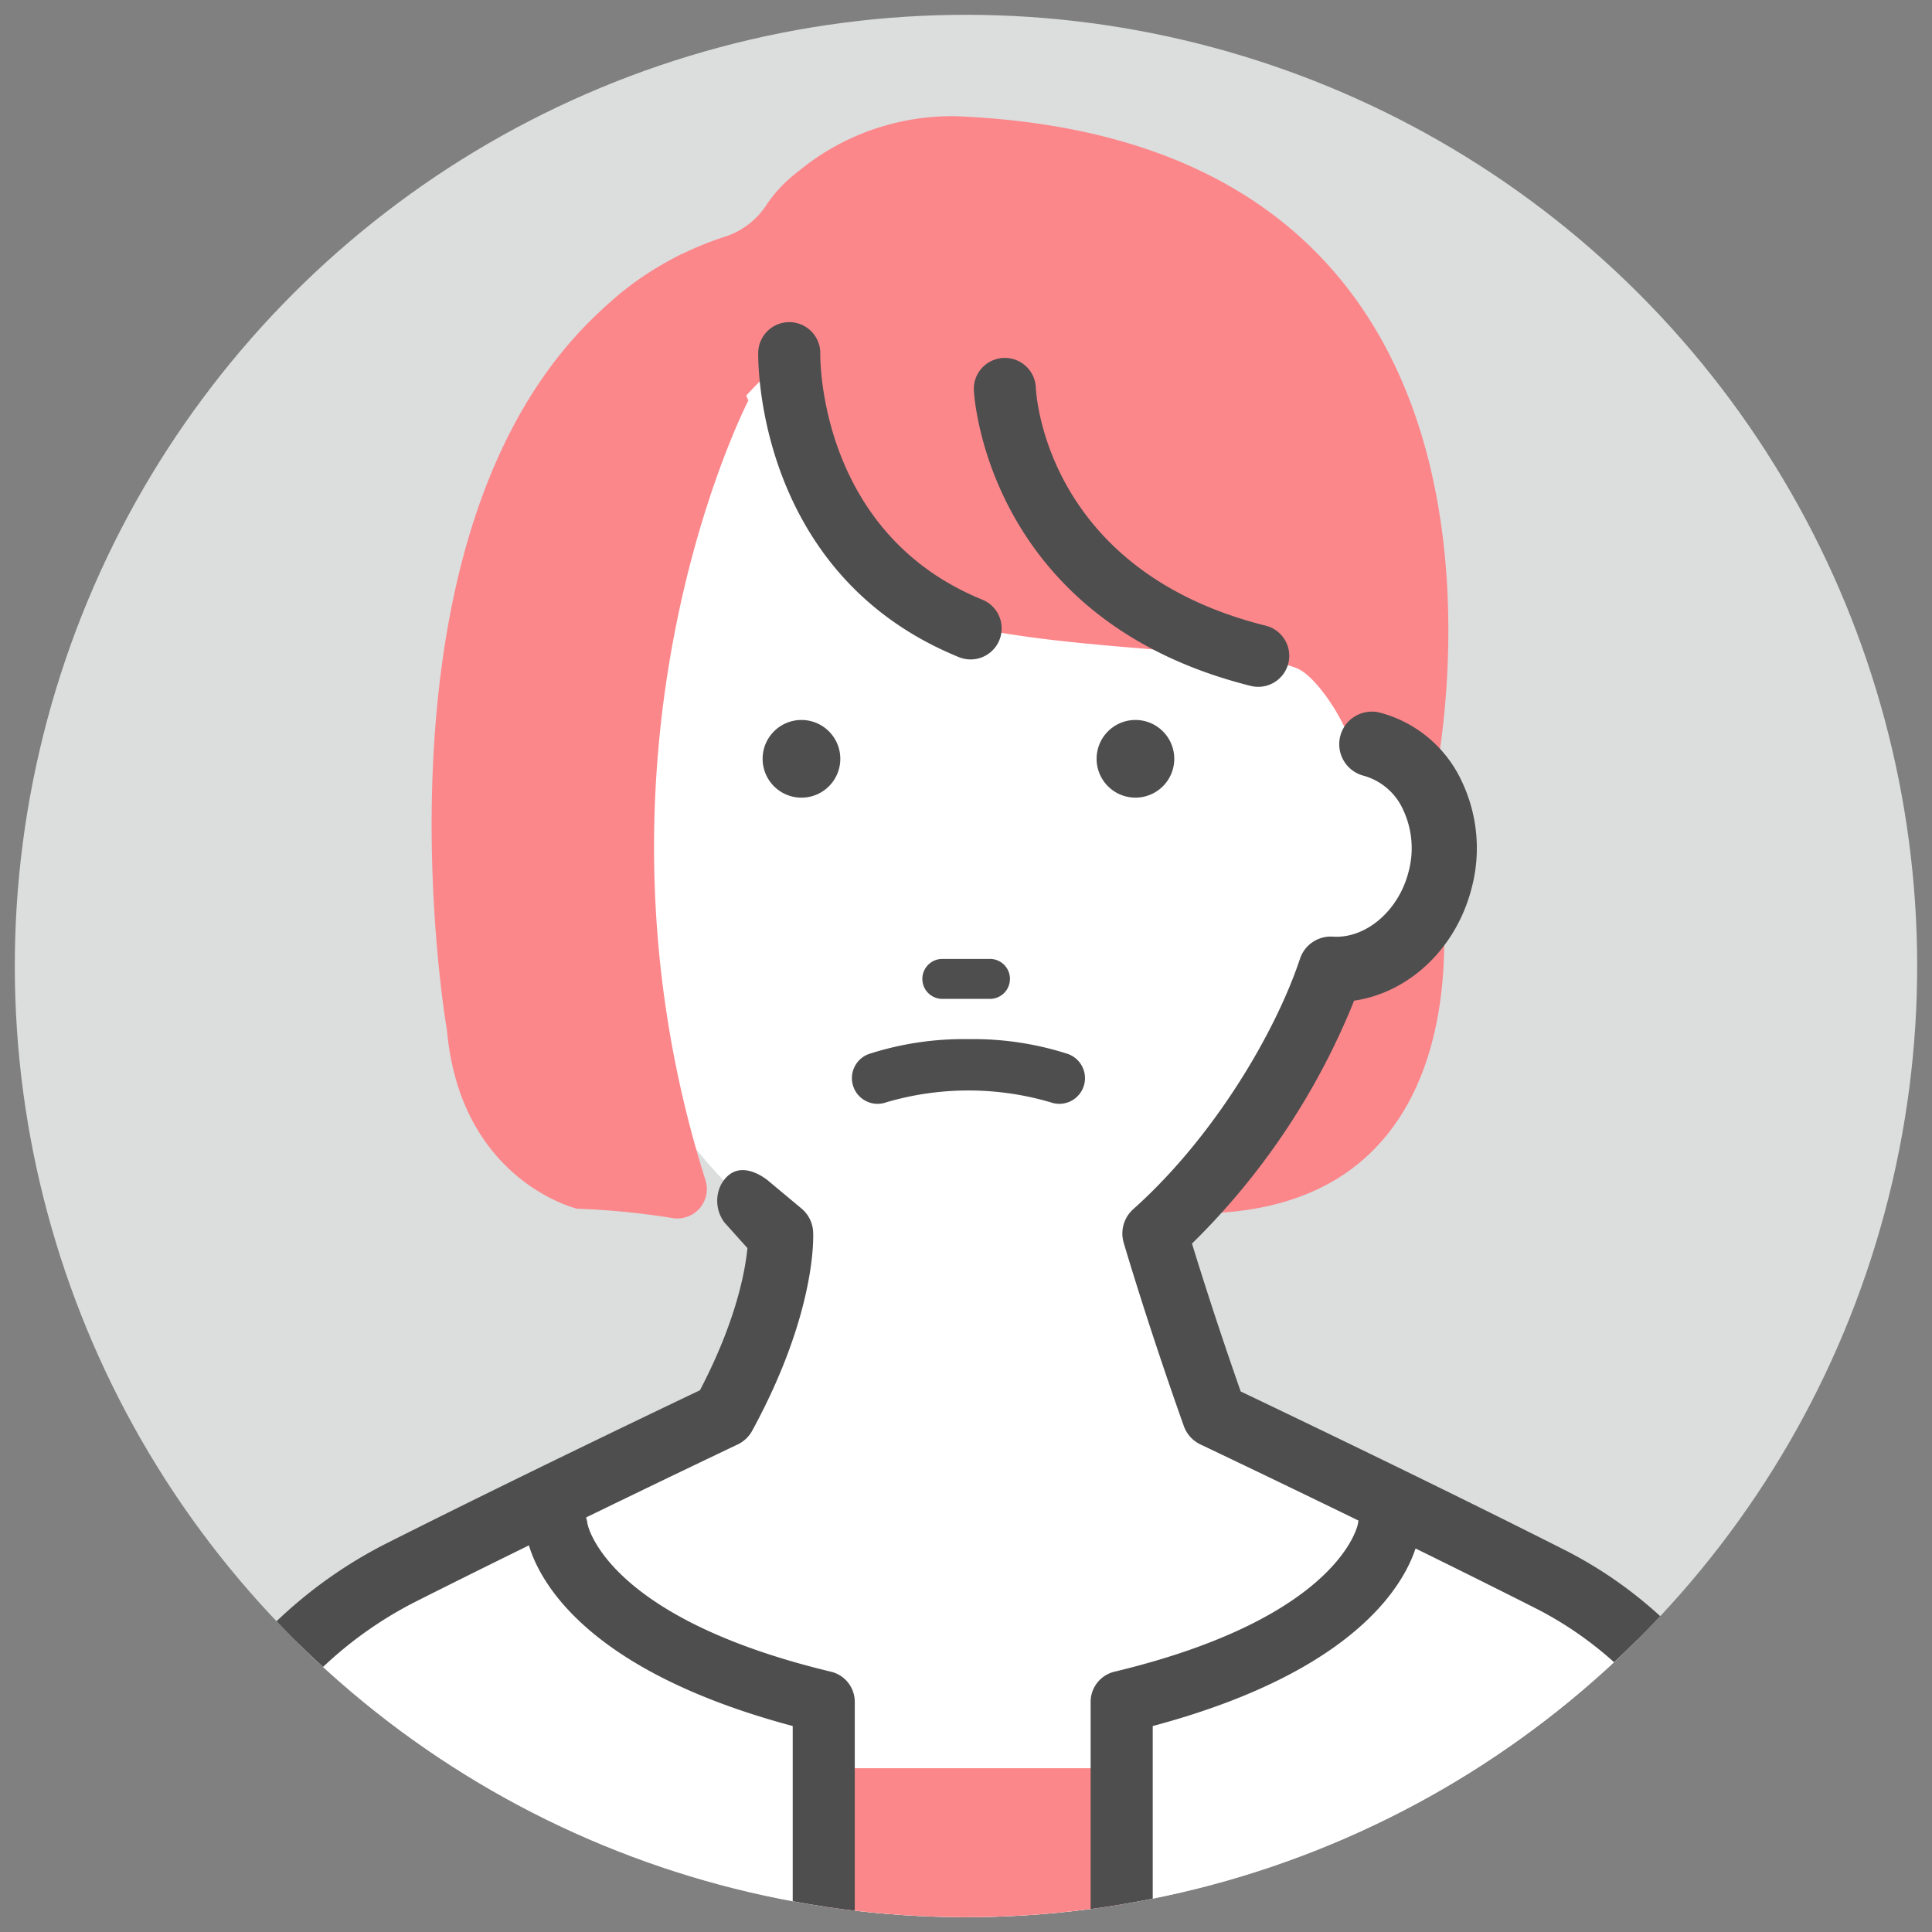 <svg xmlns="http://www.w3.org/2000/svg" xmlns:xlink="http://www.w3.org/1999/xlink" width="230" height="230" viewBox="0 0 230 230">
  <rect x="0" y="0" width="230" height="230" fill="#808080" stroke="none"/>
  <defs>
    <clipPath id="clip-path">
      <circle id="楕円形_118" data-name="楕円形 118" cx="113.234" cy="113.234" r="113.234" transform="translate(-46.903 113.234) rotate(-45)" fill="none"/>
    </clipPath>
    <clipPath id="clip-アートボード_8">
      <rect width="230" height="230"/>
    </clipPath>
  </defs>
  <g id="アートボード_8" data-name="アートボード – 8" clip-path="url(#clip-アートボード_8)">
    <g id="b" transform="translate(1.765 1.766)">
      <g id="c">
        <g id="グループ_36" data-name="グループ 36" clip-path="url(#clip-path)">
          <circle id="楕円形_116" data-name="楕円形 116" cx="113.234" cy="113.234" r="113.234" transform="translate(-46.903 113.234) rotate(-45)" fill="#dcdddd"/>
          <path id="パス_784" data-name="パス 784" d="M169.652,103.082s7.676,44.871-36.508,39.106l12.893-36.75,23.615-2.356Z" fill="#fc878b"/>
          <g id="グループ_34" data-name="グループ 34">
            <path id="パス_785" data-name="パス 785" d="M158.975,85.487c-1.363,22.089-20.011,40.071-44.695,40.071s-44.695-17.94-44.695-40.071,8.708-54.456,33.393-54.456S161.543,43.874,158.975,85.487Z" fill="#fff"/>
            <path id="パス_786" data-name="パス 786" d="M92.19,40.278s-5.856,17.609,14.5,30.047c9.247,5.651,40.839,4.785,46.233,7.61,2.465,1.291,6.167,7.242,6.312,9.863.385,6.935,5.377,12.237,9.487,5.044,0,0,18.142-77.739-56.662-80.771a28.715,28.715,0,0,0-18.75,6.535,16.8,16.8,0,0,0-3.751,3.9A9.259,9.259,0,0,1,84.575,26.4a39.089,39.089,0,0,0-5.141,2.068c-11.077,5.393-27.1,19.665-17.327,55.947,7.706,21.577,7.479,1.074,7.479,1.074.77-7.706,1.8-26.329,22.6-45.209Z" fill="#fc878b"/>
            <g id="グループ_32" data-name="グループ 32">
              <path id="パス_787" data-name="パス 787" d="M65.619,86.839a11.163,11.163,0,0,0-7.138,6,14.72,14.72,0,0,0-.932,10.24c1.709,6.544,7.265,10.883,12.979,10.529,2.786,8.377,5.222,18.625,20.634,31.468,0,0,.514,8.22-6.779,21.614,0,0-20.574,9.766-38.218,18.651a50.981,50.981,0,0,0-26.827,34.542l-15.059,75.9,108.363,69.739,1.915,3.468,108.364-73.207-15.434-77.593a47.388,47.388,0,0,0-24.9-32.061c-17.965-9.085-39.772-19.436-39.772-19.436-4.391-12.367-7.088-21.614-7.088-21.614a79.5,79.5,0,0,0,20.943-31.468c5.713.354,11.271-3.985,12.98-10.529a14.72,14.72,0,0,0-.932-10.24,11.163,11.163,0,0,0-7.138-6H65.619Z" fill="#fff"/>
              <path id="パス_788" data-name="パス 788" d="M87.214,146.814c-.253,2.651-1.309,8.62-5.652,16.927-4.6,2.191-22.037,10.533-37.142,18.14a54.679,54.679,0,0,0-28.886,37.252l-15.06,75.9a3.879,3.879,0,0,0,1.705,4.017l107.54,69.21,1.442,2.61a3.879,3.879,0,0,0,5.567,1.338L225.093,299a3.88,3.88,0,0,0,1.633-3.971l-15.451-77.674a51.087,51.087,0,0,0-26.936-34.685c-15.145-7.658-33.209-16.308-38.4-18.784-2.764-7.87-4.8-14.345-5.8-17.606a84.805,84.805,0,0,0,19.3-28.919c6.473-.938,12.094-6.135,13.964-13.3a18.547,18.547,0,0,0-1.21-12.946,14.946,14.946,0,0,0-9.632-8.03,3.879,3.879,0,1,0-1.96,7.506,7.3,7.3,0,0,1,4.644,3.977,10.794,10.794,0,0,1,.653,7.534c-1.2,4.6-5.093,7.895-8.986,7.637a3.853,3.853,0,0,0-3.921,2.648c-2.838,8.538-10.076,21.064-19.848,29.8a3.878,3.878,0,0,0-1.138,3.978c.027.093,2.778,9.5,7.156,21.825a3.872,3.872,0,0,0,1.992,2.206c.218.1,21.97,10.436,39.684,19.394a43.318,43.318,0,0,1,22.844,29.356l14.932,75.066L115.893,363.408a3.89,3.89,0,0,0-1.151-1.145L8.6,293.95l14.529-73.226A46.909,46.909,0,0,1,47.91,188.809c17.4-8.762,37.931-18.514,38.136-18.612a3.869,3.869,0,0,0,1.743-1.649c7.739-14.213,7.27-23.33,7.245-23.711a3.872,3.872,0,0,0-1.389-2.738l-3.872-3.231s-3.669-3.262-5.708.408a4.3,4.3,0,0,0,.408,4.485l2.739,3.052Z" fill="#4e4e4e"/>
            </g>
            <g id="グループ_33" data-name="グループ 33">
              <path id="パス_789" data-name="パス 789" d="M98.271,88.569a4.624,4.624,0,1,1-4.624-4.624A4.624,4.624,0,0,1,98.271,88.569Z" fill="#4e4e4e"/>
              <path id="パス_790" data-name="パス 790" d="M138.029,88.569a4.623,4.623,0,1,1-4.624-4.624A4.624,4.624,0,0,1,138.029,88.569Z" fill="#4e4e4e"/>
            </g>
          </g>
          <path id="パス_791" data-name="パス 791" d="M113.779,76.738a3.679,3.679,0,0,1-1.392-.274C88.3,66.652,88.477,41.287,88.5,40.212a3.694,3.694,0,0,1,3.692-3.628h.067a3.694,3.694,0,0,1,3.628,3.749c-.011.873-.032,21.416,19.291,29.289a3.694,3.694,0,0,1-1.395,7.116Z" fill="#4e4e4e"/>
          <path id="パス_792" data-name="パス 792" d="M148.031,80a3.712,3.712,0,0,1-.9-.111c-31.691-7.923-32.957-34.989-32.966-35.262a3.694,3.694,0,0,1,7.383-.26c.041.933,1.259,21.825,27.374,28.354A3.695,3.695,0,0,1,148.03,80Z" fill="#4e4e4e"/>
          <path id="パス_793" data-name="パス 793" d="M51.451,120.93S38.924,49.339,79.434,28.465l7.894,17.449S65.93,87.138,82.21,138.7a3.505,3.505,0,0,1-3.828,4.555,92.187,92.187,0,0,0-11.439-1.126s-13.862-3.262-15.492-21.2Z" fill="#fc878b"/>
          <rect id="長方形_163" data-name="長方形 163" width="35.536" height="86.308" transform="translate(96.231 208.734)" fill="#fc878b"/>
          <path id="パス_794" data-name="パス 794" d="M131.767,295.042a3.694,3.694,0,0,1-3.694-3.694V200.839a3.693,3.693,0,0,1,2.832-3.592c26.96-6.471,28.979-17.534,29-17.645a3.652,3.652,0,0,1,4.007-3.289,3.74,3.74,0,0,1,3.338,4.069c-.145,1.6-2.262,15.443-31.785,23.333v87.634a3.694,3.694,0,0,1-3.694,3.694Z" fill="#4e4e4e"/>
          <path id="パス_795" data-name="パス 795" d="M96.3,295.042a3.694,3.694,0,0,1-3.694-3.694V203.714c-29.523-7.889-31.64-21.735-31.785-23.333a3.694,3.694,0,0,1,7.347-.768c.077.414,2.417,11.255,28.993,17.634a3.694,3.694,0,0,1,2.832,3.592v90.509a3.694,3.694,0,0,1-3.694,3.694Z" fill="#4e4e4e"/>
          <circle id="楕円形_117" data-name="楕円形 117" cx="113.234" cy="113.234" r="113.234" transform="translate(-46.903 113.234) rotate(-45)" fill="none"/>
          <g id="グループ_35" data-name="グループ 35">
            <path id="パス_796" data-name="パス 796" d="M116.088,117.149h-5.671a2.379,2.379,0,1,1,0-4.758h5.671a2.379,2.379,0,0,1,0,4.758Z" fill="#4e4e4e"/>
            <path id="パス_797" data-name="パス 797" d="M113.527,121.941a36.677,36.677,0,0,1,11.839,1.764,3.056,3.056,0,1,1-2.042,5.761,34.67,34.67,0,0,0-19.594,0,3.056,3.056,0,1,1-2.042-5.761A36.678,36.678,0,0,1,113.527,121.941Z" fill="#4e4e4e"/>
          </g>
        </g>
      </g>
    </g>
  </g>
</svg>
